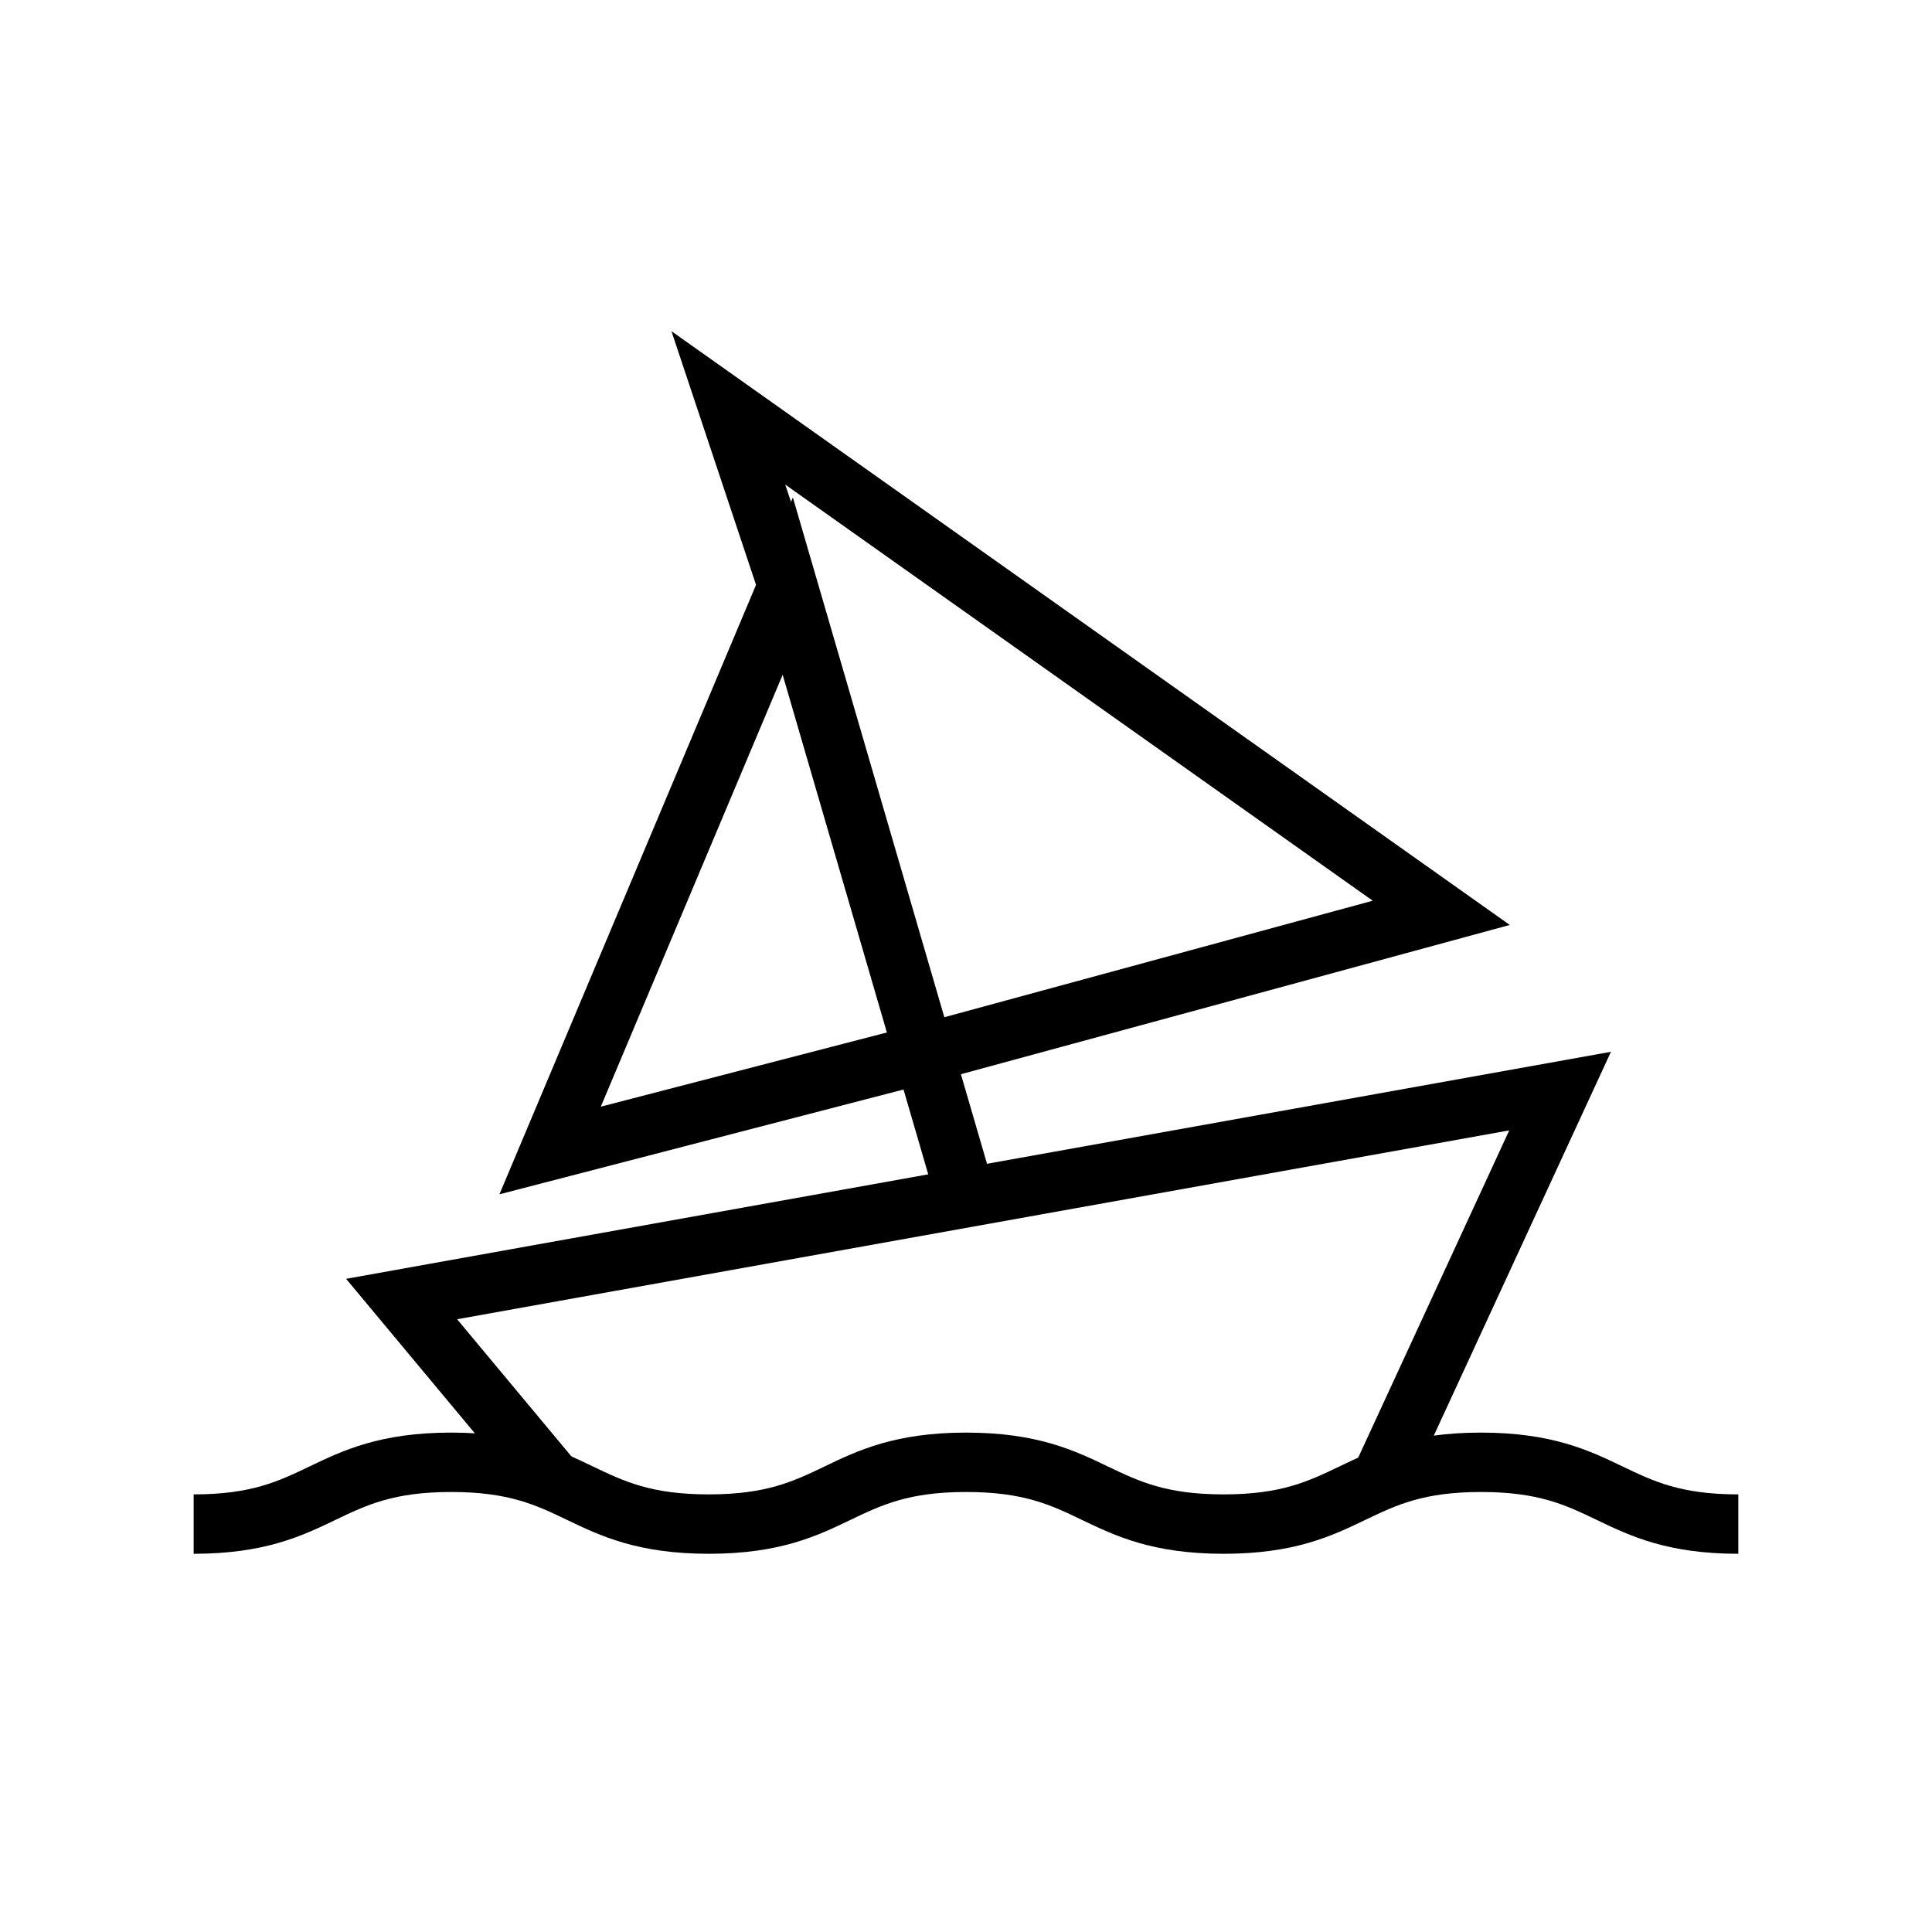 <?xml version="1.0" encoding="UTF-8"?>
<!-- Uploaded to: ICON Repo, www.iconrepo.com, Generator: ICON Repo Mixer Tools -->
<svg fill="#000000" width="800px" height="800px" version="1.1" viewBox="144 144 512 512" xmlns="http://www.w3.org/2000/svg">
 <g>
  <path d="m283.74 540.53-48.023-57.629 335.2-60.164-53.559 116.05-14.297-6.598 40.902-88.621-278.82 50.047 30.695 36.836z"/>
  <path d="m392.44 463.61-8.996-30.875-107.09 27.77 68.004-161.51-22.418-67.23 222.17 157.36-145.46 39.555 8.895 30.516zm-41.027-140.79-48.191 114.46 75.812-19.664zm2.707-46.996 40.137 137.75 113.53-30.875-155.69-110.28 1.531 4.59z"/>
  <path d="m604.67 555.77c-18.844 0-28.75-4.762-37.5-8.965-8.281-3.973-15.438-7.41-30.688-7.41-15.258 0-22.41 3.438-30.695 7.41-8.75 4.203-18.664 8.965-37.508 8.965-18.852 0-28.773-4.762-37.523-8.965-8.289-3.973-15.445-7.41-30.711-7.41-15.258 0-22.41 3.434-30.695 7.41-8.75 4.203-18.664 8.965-37.516 8.965-18.852 0-28.773-4.762-37.531-8.965-8.289-3.973-15.445-7.41-30.719-7.41-15.273 0-22.441 3.438-30.727 7.414-8.758 4.199-18.684 8.961-37.535 8.961v-15.742c15.266 0 22.434-3.438 30.719-7.41 8.758-4.203 18.68-8.965 37.539-8.965 18.852 0 28.773 4.762 37.531 8.965 8.289 3.973 15.445 7.41 30.719 7.41 15.266 0 22.418-3.438 30.703-7.41 8.75-4.203 18.664-8.965 37.508-8.965 18.852 0 28.766 4.762 37.523 8.965 8.289 3.973 15.445 7.41 30.711 7.41 15.258 0 22.41-3.438 30.695-7.41 8.75-4.203 18.664-8.965 37.508-8.965s28.75 4.762 37.5 8.965c8.281 3.973 15.438 7.41 30.691 7.41z"/>
 </g>
</svg>